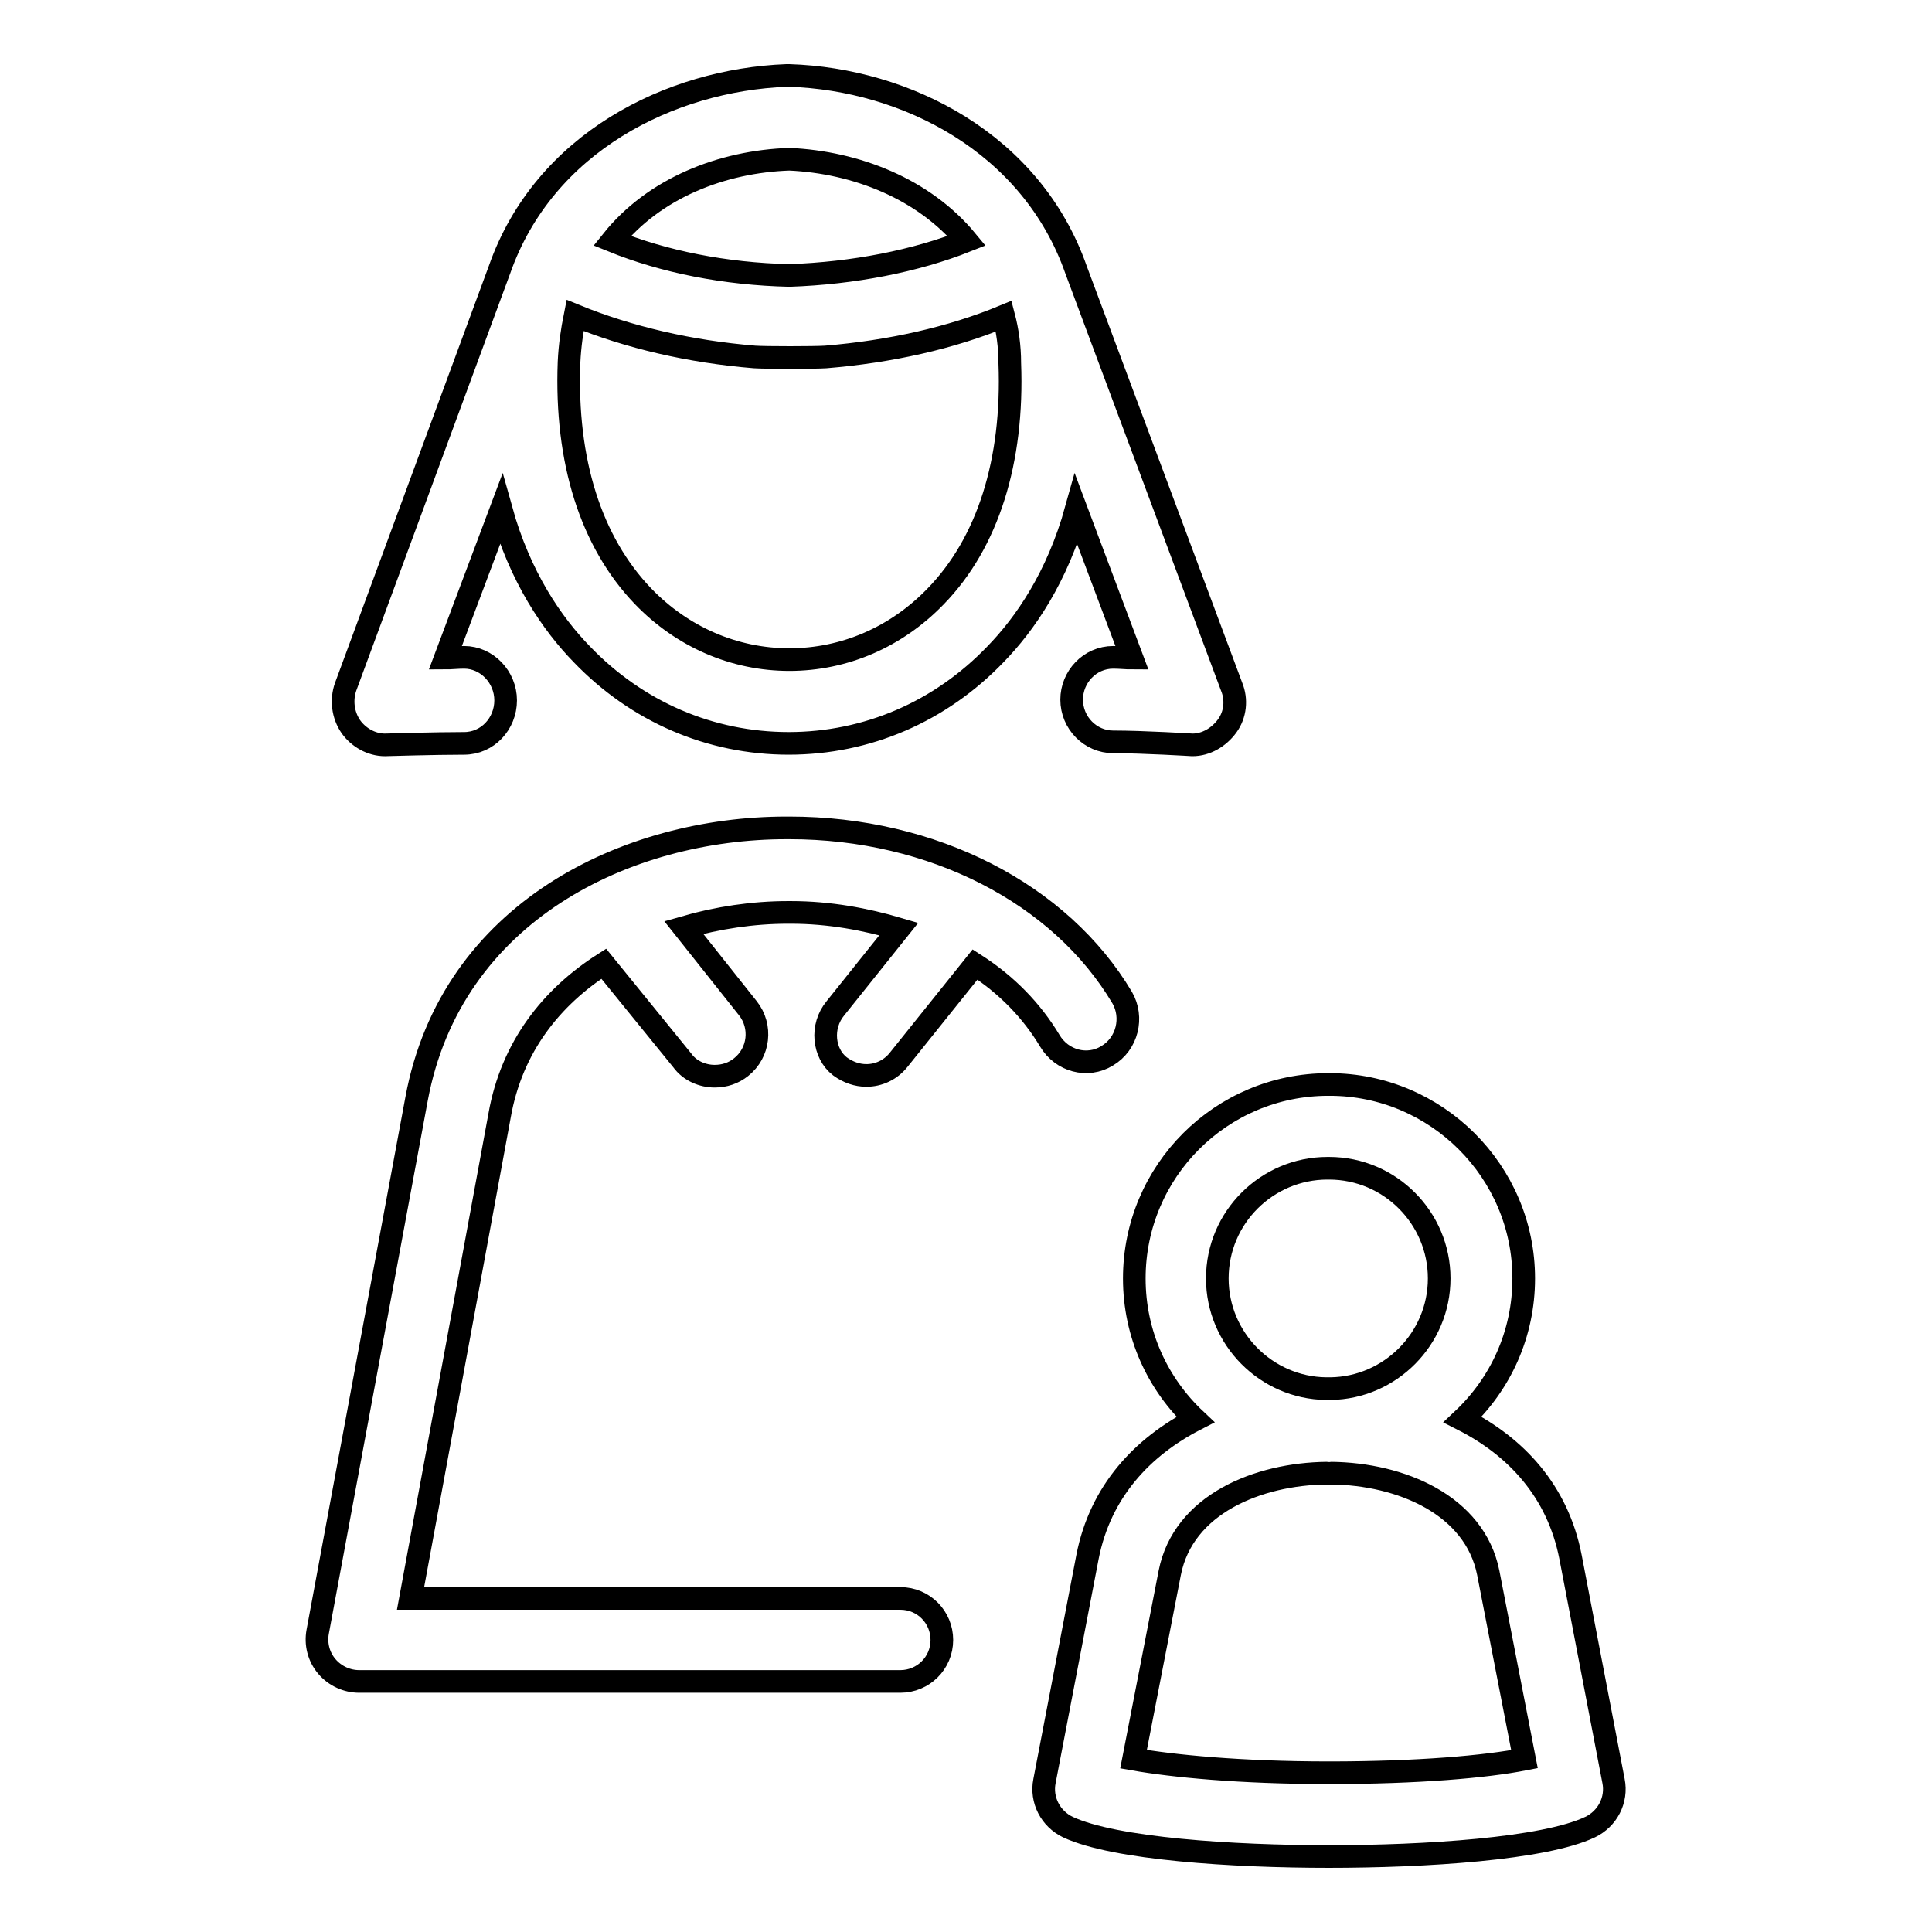<?xml version="1.0" encoding="utf-8"?>
<!-- Svg Vector Icons : http://www.onlinewebfonts.com/icon -->
<!DOCTYPE svg PUBLIC "-//W3C//DTD SVG 1.1//EN" "http://www.w3.org/Graphics/SVG/1.1/DTD/svg11.dtd">
<svg version="1.1" xmlns="http://www.w3.org/2000/svg" xmlns:xlink="http://www.w3.org/1999/xlink" x="0px" y="0px" viewBox="0 0 256 256" enable-background="new 0 0 256 256" xml:space="preserve">
<g><g><path stroke-width="3" fill-opacity="0" stroke="#000000"  d="M51,98.7C51,98.7,51,98.7,51,98.7c0,0,6.6-0.2,10.5-0.2c3.1,0,5.5-2.6,5.5-5.7c0-3.1-2.5-5.7-5.5-5.7h0c-0.9,0-1.7,0.1-2.5,0.1l7.4-19.7c2.5,9,6.8,15.2,10.7,19.2c7.3,7.6,17,11.8,27.4,11.8c10.4,0,20.1-4.2,27.4-11.8c3.9-4,8.2-10.2,10.7-19.2l7.4,19.7c-0.8,0-1.6-0.1-2.5-0.1h0c-3.1,0-5.5,2.6-5.5,5.6c0,3.1,2.5,5.6,5.5,5.6c4,0,10.5,0.4,10.5,0.4c0,0,0,0,0,0c1.8,0,3.5-1,4.6-2.5c1.1-1.5,1.3-3.5,0.6-5.2l-20.6-55.2c-5.9-16.9-22.6-25.3-38-25.8c-0.1,0-0.3,0-0.4,0c-15.4,0.6-32.1,8.9-38,25.7L45.8,91c-0.6,1.7-0.4,3.7,0.7,5.3C47.5,97.7,49.2,98.7,51,98.7z M124,79c-5.2,5.4-12.1,8.4-19.4,8.4s-14.2-3-19.4-8.4c-6.9-7.2-10.3-17.9-9.8-31c0.1-2.2,0.4-4.2,0.8-6.2c7.1,2.9,15.2,4.8,23.8,5.5c1.5,0.1,7.8,0.1,9.4,0c8.5-0.7,16.6-2.5,23.6-5.4c0.5,1.9,0.8,4,0.8,6.2C134.3,61.1,130.9,71.9,124,79z M104.6,21.1c8.8,0.4,17.8,3.9,23.5,10.8c-6.8,2.7-15,4.3-23.5,4.6c-8.5-0.2-16.6-1.8-23.5-4.6C86.7,24.9,95.7,21.4,104.6,21.1z M213.8,236l-5.7-29.7c-1.7-8.7-7.2-14.6-14.3-18.2c5-4.7,8.1-11.3,8.1-18.7c0-14.2-11.6-25.7-25.7-25.7H176c-14.2,0-25.7,11.5-25.7,25.7c0,7.4,3.1,14,8.1,18.7c-7,3.6-12.6,9.5-14.3,18.2l-5.7,29.7c-0.5,2.5,0.8,5,3.1,6.1c6.2,2.9,21.9,3.9,34.6,3.9c12.7,0,28.5-1,34.6-3.9C213,241,214.3,238.5,213.8,236z M161.3,169.4c0-8.1,6.6-14.6,14.6-14.6h0.2c8.1,0,14.6,6.6,14.6,14.6c0,8-6.5,14.5-14.4,14.6c-0.1,0-0.2,0-0.3,0s-0.2,0-0.3,0C167.8,183.9,161.3,177.4,161.3,169.4z M176.1,234.9c-11.8,0-20.8-0.9-25.9-1.8l4.8-24.7c1.8-9.1,11.7-13.1,20.8-13.2c0.1,0,0.1,0.1,0.2,0.1h0.2c0.1,0,0.1-0.1,0.2-0.1c9.2,0.1,19,4.2,20.8,13.2l4.8,24.7C196.9,234.1,187.9,234.9,176.1,234.9z M110.7,133.6l8.4-10.5c-4.4-1.3-9.2-2.2-14.3-2.2c0,0,0,0,0,0h-0.4c0,0,0,0,0,0c-4.6,0-9.3,0.7-13.8,2l8.5,10.7c1.9,2.4,1.5,5.9-0.9,7.8c-1,0.8-2.2,1.2-3.5,1.2c-1.6,0-3.3-0.7-4.3-2.1L80,127.7c-6.9,4.4-12.2,11-13.8,20.1l-11.8,64h64.9c3.1,0,5.5,2.5,5.5,5.5c0,3.1-2.5,5.5-5.5,5.5H47.6c-1.6,0-3.2-0.7-4.3-2s-1.5-3-1.2-4.6l13.1-70.6c4.6-24.8,27.9-35.9,49-35.9c0,0,0,0,0,0h0.4c0,0,0,0,0,0c19,0,35.9,8.7,44.1,22.5c1.5,2.6,0.7,6.1-2,7.7c-2.6,1.6-6,0.7-7.6-2c-2.4-4-5.7-7.4-9.9-10.1l-10.1,12.6c-1.1,1.4-2.7,2.1-4.3,2.1c-1.2,0-2.4-0.4-3.5-1.2C109.1,139.6,108.7,136,110.7,133.6z"/><g></g><g></g><g></g><g></g><g></g><g></g><g></g><g></g><g></g><g></g><g></g><g></g><g></g><g></g><g></g></g></g>
</svg>